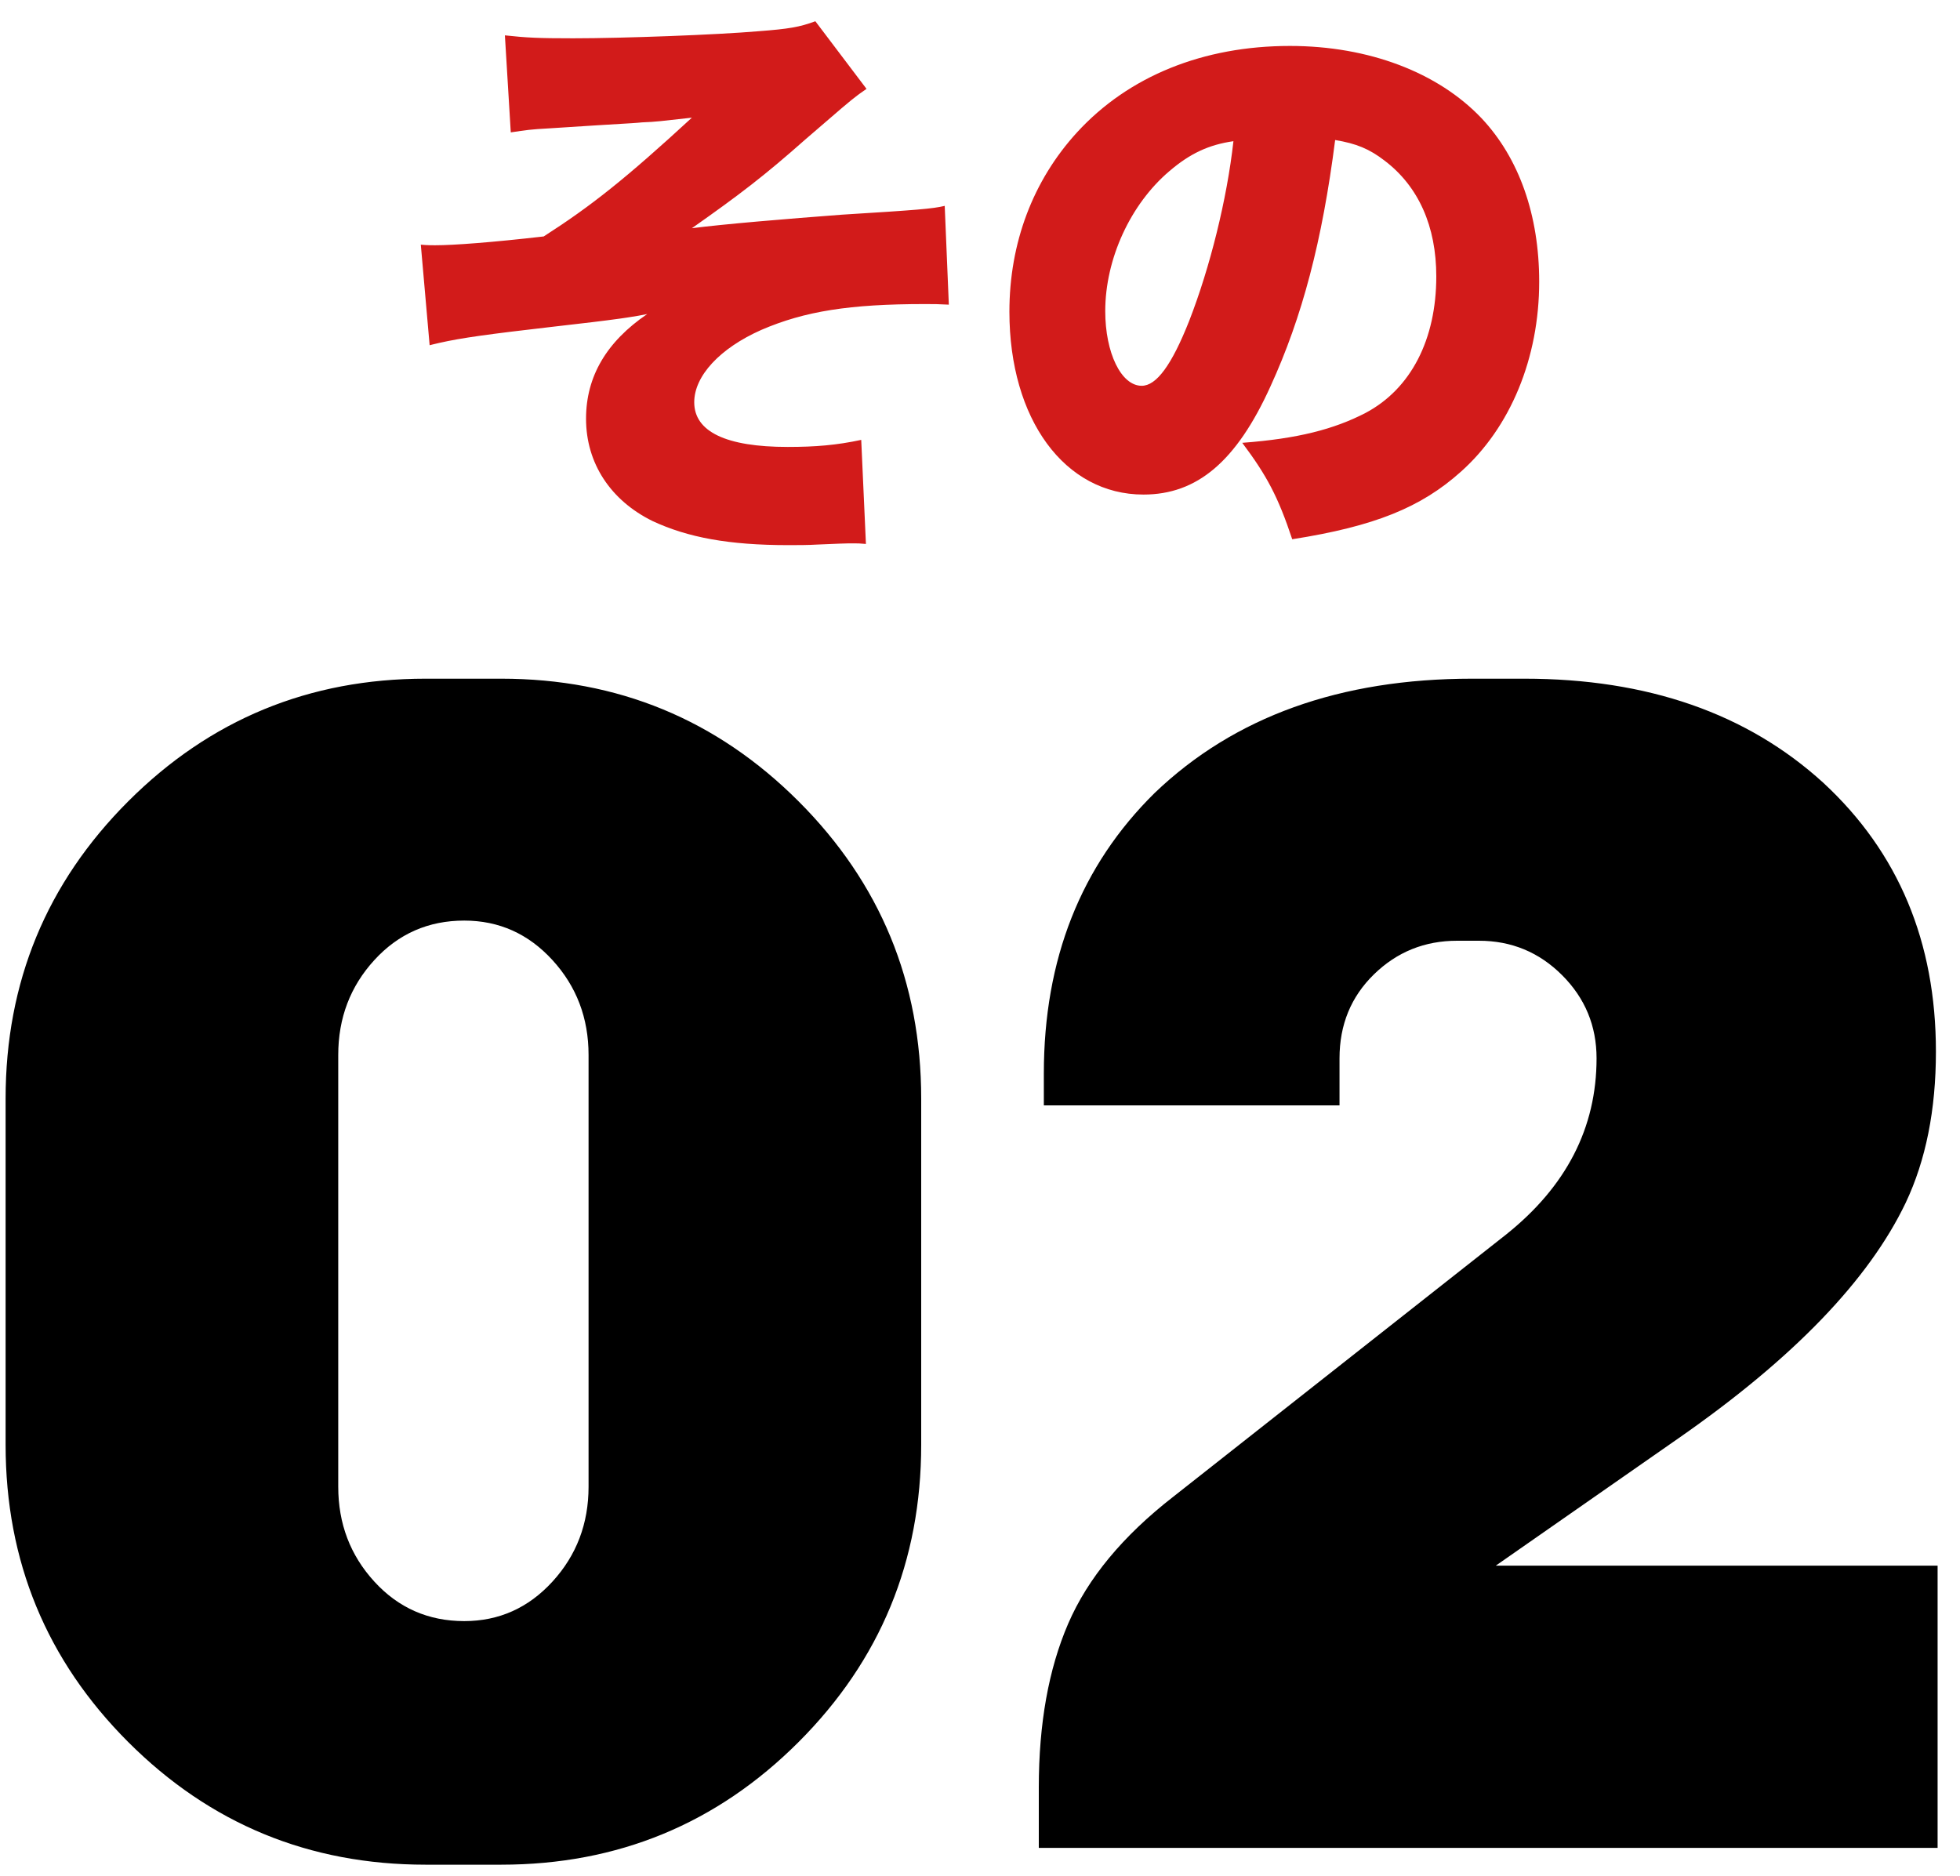 <?xml version="1.0" encoding="UTF-8"?>
<svg width="70px" height="67px" viewBox="0 0 70 67" version="1.1" xmlns="http://www.w3.org/2000/svg" xmlns:xlink="http://www.w3.org/1999/xlink">
    <title>25F2CEDA-2E76-4AF1-8E81-6952659CFEAA</title>
    <g id="楽器人" stroke="none" stroke-width="1" fill="none" fill-rule="evenodd">
        <g id="pc_gb_with9" transform="translate(-304, -1412)" fill-rule="nonzero">
            <g id="Group-5" transform="translate(304.2, 1412.759)">
                <path d="M17.7,65.841 C21.86,65.841 25.4,64.381 28.32,61.461 C31.24,58.541 32.7,55.001 32.7,50.841 L32.7,50.841 L32.7,38.481 C32.7,34.321 31.24,30.781 28.32,27.861 C25.4,24.941 21.86,23.481 17.7,23.481 L17.7,23.481 L15,23.481 C10.84,23.481 7.3,24.941 4.38,27.861 C1.46,30.781 0,34.321 0,38.481 L0,38.481 L0,50.841 C0,55.001 1.46,58.541 4.38,61.461 C7.3,64.381 10.84,65.841 15,65.841 L15,65.841 L17.7,65.841 Z M16.38,57.141 C15.1,57.141 14.03,56.671 13.17,55.731 C12.31,54.791 11.88,53.661 11.88,52.341 L11.88,52.341 L11.88,36.921 C11.88,35.601 12.31,34.471 13.17,33.531 C14.03,32.591 15.1,32.121 16.38,32.121 C17.62,32.121 18.67,32.591 19.53,33.531 C20.39,34.471 20.82,35.601 20.82,36.921 L20.82,36.921 L20.82,52.341 C20.82,53.661 20.39,54.791 19.53,55.731 C18.67,56.671 17.62,57.141 16.38,57.141 Z M69,65.241 L69,55.161 L53.22,55.161 L59.76,50.601 C63.84,47.761 66.54,44.961 67.86,42.201 C68.58,40.681 68.94,38.881 68.94,36.801 C68.94,32.881 67.6,29.681 64.92,27.201 C62.2,24.721 58.64,23.481 54.24,23.481 L54.24,23.481 L52.38,23.481 C47.66,23.481 43.88,24.841 41.04,27.561 C38.4,30.161 37.08,33.501 37.08,37.581 L37.08,37.581 L37.08,38.721 L47.64,38.721 L47.64,37.041 C47.64,35.841 48.05,34.841 48.87,34.041 C49.69,33.241 50.68,32.841 51.84,32.841 L51.84,32.841 L52.62,32.841 C53.78,32.841 54.77,33.251 55.59,34.071 C56.41,34.891 56.82,35.881 56.82,37.041 C56.82,39.521 55.74,41.621 53.58,43.341 L53.58,43.341 L41.7,52.701 C39.9,54.101 38.65,55.611 37.95,57.231 C37.25,58.851 36.9,60.801 36.9,63.081 L36.9,63.081 L36.9,65.241 L69,65.241 Z" id="02" fill="#000000"></path>
                <path d="M27.954,18.711 C28.29,18.711 28.647,18.711 29.004,18.69 C29.744,18.659 29.929,18.651 30.082,18.649 L30.198,18.648 C30.212,18.648 30.227,18.648 30.243,18.648 C30.474,18.648 30.474,18.648 30.726,18.669 L30.558,14.952 C29.676,15.141 28.92,15.204 27.933,15.204 C25.728,15.204 24.594,14.658 24.594,13.608 C24.594,12.663 25.518,11.676 26.988,11.025 C28.542,10.353 30.159,10.101 32.826,10.101 C33.204,10.101 33.267,10.101 33.687,10.122 L33.54,6.594 C33.099,6.699 32.574,6.741 29.865,6.909 C27.912,7.056 25.644,7.245 24.51,7.392 C26.211,6.195 27.093,5.523 28.563,4.221 C29.823,3.132 30.15,2.85 30.431,2.64 L30.514,2.579 C30.585,2.528 30.658,2.477 30.747,2.415 L28.92,1.13686838e-13 C28.353,0.21 27.975,0.273 26.883,0.357 C25.413,0.483 22.074,0.609 20.268,0.609 C19.008,0.609 18.609,0.588 17.832,0.504 L18.042,3.969 C18.63,3.885 18.693,3.864 19.47,3.822 C20.814,3.738 20.814,3.738 21.108,3.717 C22.515,3.633 22.515,3.633 22.725,3.612 C23.25,3.591 23.376,3.57 24.51,3.444 C22.137,5.628 20.919,6.594 19.218,7.686 C17.391,7.896 16.005,8.001 15.333,8.001 C15.228,8.001 15.06,8.001 14.829,7.98 L15.144,11.571 L15.257,11.543 L15.257,11.543 L15.485,11.489 C16.293,11.306 17.247,11.177 19.47,10.92 C20.634,10.788 21.393,10.697 21.944,10.62 L22.203,10.582 C22.487,10.54 22.711,10.5 22.914,10.458 C21.465,11.445 20.73,12.684 20.73,14.196 C20.73,15.792 21.612,17.115 23.103,17.85 C24.363,18.438 25.833,18.711 27.954,18.711 Z M45.951,18.501 C48.891,18.039 50.55,17.367 51.978,16.086 C53.742,14.511 54.771,12.033 54.771,9.303 C54.771,6.93 54.057,4.893 52.713,3.465 C51.159,1.827 48.681,0.882 45.867,0.882 C42.78,0.882 40.113,1.953 38.265,3.969 C36.69,5.691 35.85,7.917 35.85,10.374 C35.85,14.217 37.824,16.905 40.638,16.905 C42.549,16.905 43.956,15.729 45.174,13.041 C46.308,10.563 47.022,7.854 47.484,4.242 C48.24,4.368 48.702,4.557 49.248,4.977 C50.466,5.901 51.096,7.329 51.096,9.114 C51.096,11.361 50.193,13.125 48.576,13.986 C47.442,14.574 46.14,14.91 44.166,15.057 C45.048,16.233 45.447,16.989 45.951,18.501 Z M40.575,13.02 C39.84,13.02 39.273,11.844 39.273,10.353 C39.273,8.484 40.176,6.531 41.562,5.355 C42.297,4.725 42.969,4.41 43.851,4.284 C43.62,6.363 43.011,8.799 42.276,10.689 C41.646,12.285 41.1,13.02 40.575,13.02 Z" id="その" fill="#D21B1A"></path>
            </g>
        </g>
    </g>
</svg>